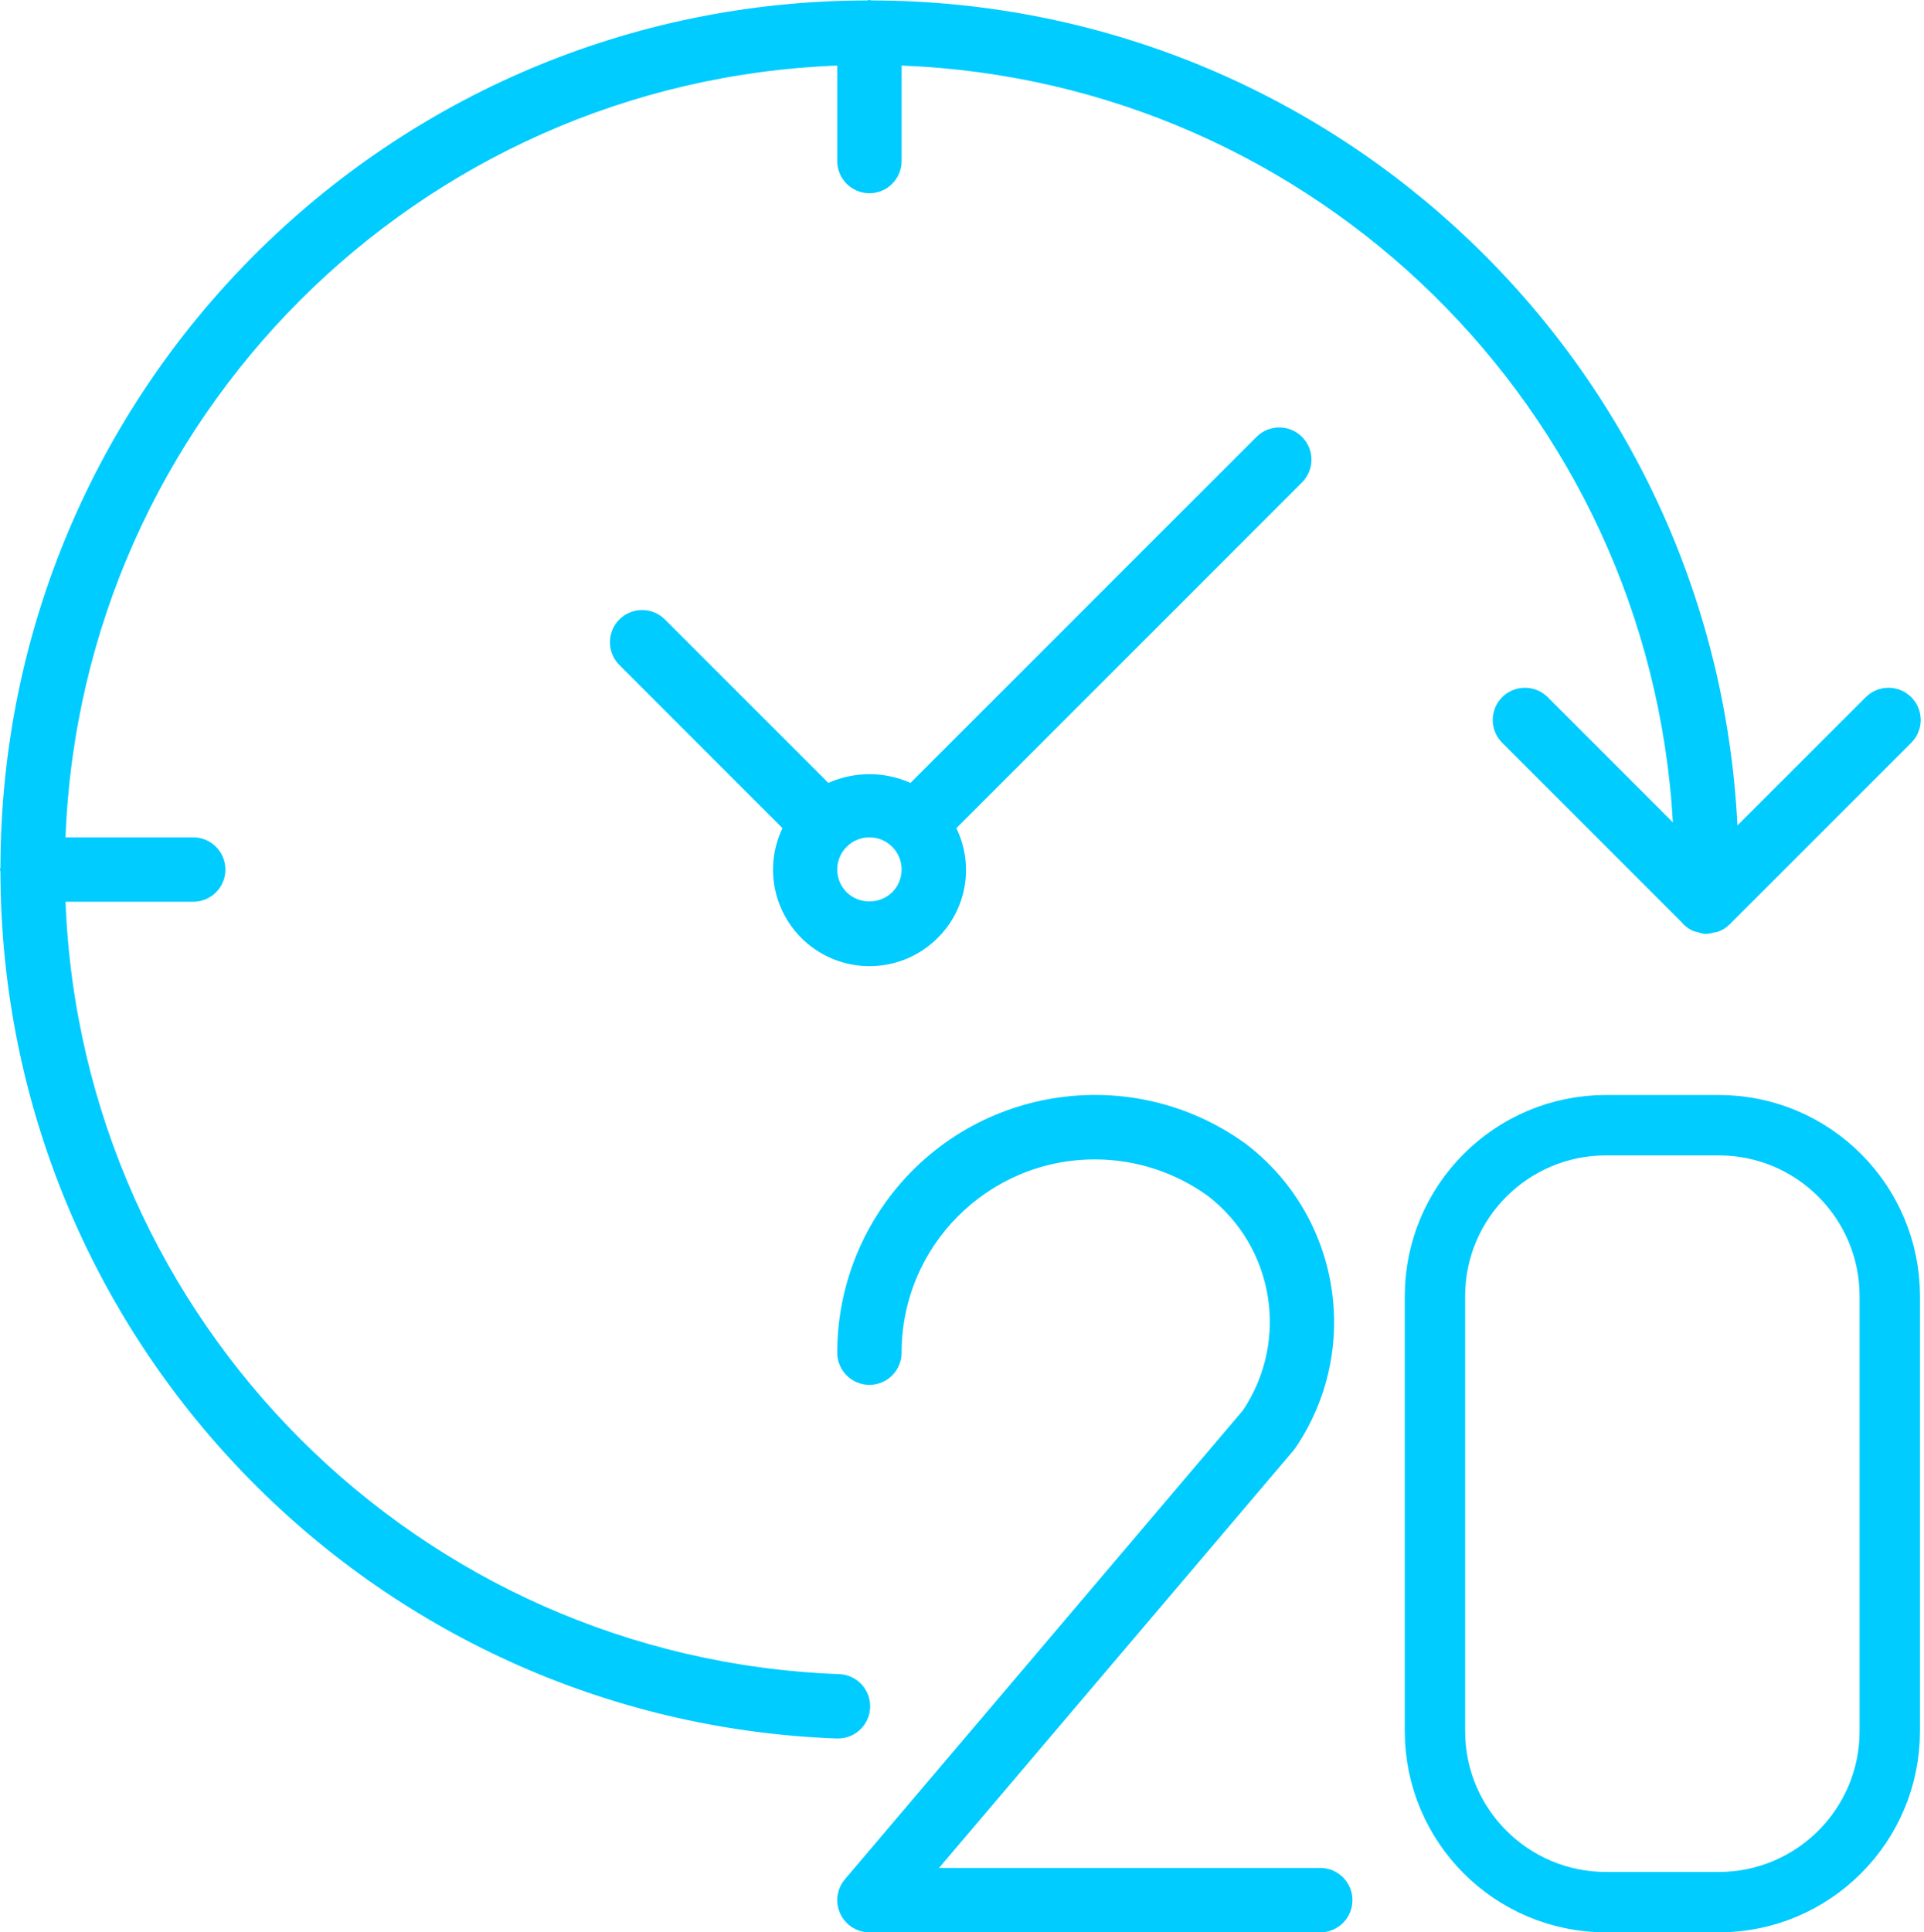 <?xml version="1.0" encoding="UTF-8"?> <svg xmlns="http://www.w3.org/2000/svg" width="478" height="480" viewBox="0 0 478 480" fill="none"> <g clip-path="url(#clip0)"> <path d="M328 464H233.288L321.344 360.312C321.544 360.074 321.731 359.826 321.904 359.568C338.47 335.05 332.952 301.855 309.344 284.016C280.639 263.391 240.649 269.942 220.025 298.647C212.204 309.532 207.998 322.597 208 336C208 340.418 211.582 344 216 344C220.418 344 224 340.418 224 336C223.997 309.49 245.486 287.998 271.995 287.995C282.043 287.994 291.838 291.146 300 297.008C316.537 309.679 320.388 333.015 308.8 350.328L209.904 466.824C207.045 470.193 207.459 475.241 210.828 478.1C212.273 479.326 214.105 479.999 216 480H328C332.418 480 336 476.418 336 472C336 467.582 332.418 464 328 464Z" fill="#00CCFF"></path> <path d="M216.176 424.152C216.343 419.737 212.898 416.023 208.483 415.856C208.482 415.856 208.481 415.856 208.48 415.856C104.11 411.982 20.341 328.363 16.28 224H48C52.418 224 56 220.418 56 216C56 211.582 52.418 208 48 208H16.28C20.283 103.821 103.82 20.287 208 16.288V40C208 44.418 211.582 48 216 48C220.418 48 224 44.418 224 40V16.288C326.754 20.262 409.686 101.628 415.616 204.288L384.416 173.088C381.238 170.018 376.174 170.106 373.104 173.284C370.11 176.384 370.11 181.299 373.104 184.4L417.76 229.056C418.601 230.074 419.685 230.863 420.912 231.352C421.225 231.446 421.543 231.524 421.864 231.584C422.413 231.782 422.981 231.919 423.56 231.992C423.64 231.992 423.712 231.992 423.792 231.992C423.872 231.992 423.944 231.992 424.016 231.992C424.625 231.946 425.227 231.828 425.808 231.64C426.137 231.6 426.463 231.539 426.784 231.456C427.867 231.071 428.853 230.454 429.672 229.648L474.936 184.4C478.005 181.222 477.918 176.158 474.74 173.088C471.64 170.094 466.725 170.094 463.624 173.088L431.648 205.04C425.933 90.37 331.38 0.281 216.568 0.112C216.368 0.104 216.2 0 216 0C215.8 0 215.632 0.104 215.432 0.112C96.582 0.275 0.275 96.582 0.112 215.432C0.112 215.632 0 215.8 0 216C0 216.2 0.104 216.368 0.112 216.568C0.311 332.485 92.051 427.538 207.888 431.848H208.184C212.483 431.847 216.013 428.448 216.176 424.152Z" fill="#00CCFF"></path> <path d="M323.48 108.52C320.356 105.397 315.292 105.397 312.168 108.52L226.2 194.48C219.705 191.584 212.286 191.584 205.792 194.48L165.088 153.776C161.91 150.707 156.845 150.795 153.776 153.973C150.782 157.073 150.782 161.988 153.776 165.088L194.4 205.712C188.696 217.652 193.752 231.956 205.693 237.659C214.858 242.037 225.788 240.16 232.968 232.976C240.187 225.818 242.046 214.858 237.592 205.72L323.48 119.832C326.603 116.708 326.603 111.644 323.48 108.52ZM221.658 221.654C221.657 221.655 221.657 221.655 221.656 221.656C218.492 224.681 213.508 224.681 210.344 221.656C207.219 218.532 207.219 213.467 210.342 210.342C213.466 207.217 218.531 207.217 221.656 210.34C224.781 213.464 224.781 218.53 221.658 221.654Z" fill="#00CCFF"></path> <path d="M427 279.5H399C375.528 279.5 356.5 298.528 356.5 322V430C356.5 453.472 375.528 472.5 399 472.5H427C450.472 472.5 469.5 453.472 469.5 430V322C469.5 298.528 450.472 279.5 427 279.5Z" stroke="#00CCFF" stroke-width="15"></path> </g> <defs> <clipPath id="clip0"> <rect width="478" height="480" fill="white"></rect> </clipPath> </defs> </svg> 